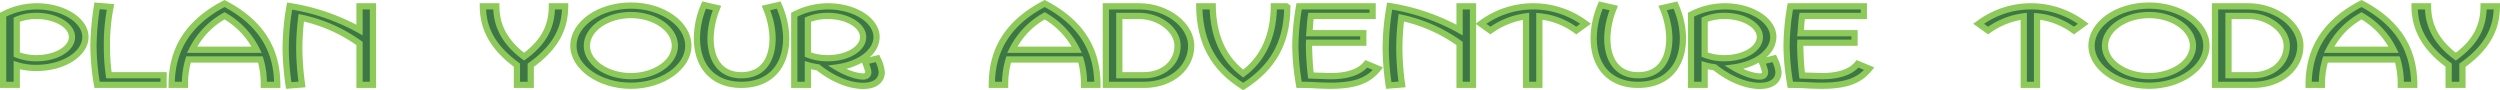 <svg id="Layer_1" data-name="Layer 1" xmlns="http://www.w3.org/2000/svg" viewBox="0 0 800.421 28.878">
  <defs>
    <style>
      .cls-1 {
        fill: #3d7745;
      }

      .cls-2 {
        fill: #8eca59;
      }
    </style>
  </defs>
  <title>f613954a-f40d-4abf-afb9-1f1c9cef367d</title>
  <g>
    <g>
      <path class="cls-1" d="M11.677,21.751a20.248,20.248,0,0,1-6.314-.9v6.314H1V4.694A23.542,23.542,0,0,1,11.677,2.029c8.439,0,15.672,4.347,15.672,9.841C27.348,17.323,20.116,21.751,11.677,21.751Zm0-16.646A16.315,16.315,0,0,0,5.362,6.294V17.486a16.936,16.936,0,0,0,6.314,1.148c6.027,0,11.366-2.911,11.366-6.765C23.043,8.1,17.819,5.1,11.677,5.1Z"/>
      <path class="cls-2" d="M6.362,28.163H0V4.078L.551,3.8A24.636,24.636,0,0,1,11.677,1.029c9.193,0,16.672,4.863,16.672,10.841,0,6-7.479,10.881-16.672,10.881a22.247,22.247,0,0,1-5.314-.585ZM2,26.163H4.362V19.481l1.3.414a19.093,19.093,0,0,0,6.012.855c7.953,0,14.672-4.067,14.672-8.881,0-4.792-6.719-8.841-14.672-8.841A22.444,22.444,0,0,0,2,5.318Zm9.677-6.528a17.953,17.953,0,0,1-6.686-1.22l-.629-.251V5.624l.619-.255a17.281,17.281,0,0,1,6.7-1.265c6.818,0,12.366,3.483,12.366,7.766C24.043,16.225,18.611,19.635,11.677,19.635ZM6.362,16.791a16.261,16.261,0,0,0,5.314.844c5.619,0,10.366-2.64,10.366-5.765S17.3,6.1,11.677,6.1a15.529,15.529,0,0,0-5.314.876Z"/>
    </g>
    <g>
      <path class="cls-1" d="M31.077,27.163a75.362,75.362,0,0,1-1.147-12.5A86.946,86.946,0,0,1,31.077,1.865l4.307.369a61.73,61.73,0,0,0-1.148,12.424,65.494,65.494,0,0,0,.631,9.43H52.374v3.075Z"/>
      <path class="cls-2" d="M53.374,28.163H30.231l-.141-.834A76.024,76.024,0,0,1,28.93,14.658,87.77,87.77,0,0,1,30.089,1.715l.14-.926,6.357.545-.222,1.1a60.379,60.379,0,0,0-1.129,12.226,65.553,65.553,0,0,0,.5,8.43H53.374Zm-21.447-2H51.374V25.088H34l-.124-.856a66.059,66.059,0,0,1-.642-9.573,63.534,63.534,0,0,1,.957-11.522l-2.264-.194a82.834,82.834,0,0,0-1,11.717A72.559,72.559,0,0,0,31.927,26.163Z"/>
    </g>
    <g>
      <path class="cls-1" d="M84.462,27.163a26.58,26.58,0,0,0-1.092-8.118H60.352A27.459,27.459,0,0,0,59.2,27.163H54.956c0-11.6,5.51-20.091,16.934-26.035,11.252,5.9,16.877,14.391,16.877,26.035ZM61.5,15.929H82.165A25.7,25.7,0,0,0,71.889,5.063,25.3,25.3,0,0,0,61.5,15.929Z"/>
      <path class="cls-2" d="M89.767,28.163h-6.3v-1a26.9,26.9,0,0,0-.835-7.118H61.1a27.07,27.07,0,0,0-.9,7.118v1H53.956v-1c0-12,5.715-20.8,17.472-26.922L71.892,0l.463.242C84.071,6.39,89.767,15.2,89.767,27.163Zm-4.317-2h2.3C87.443,15.671,82.245,7.84,71.888,2.26,61.5,7.813,56.278,15.645,55.971,26.163h2.248A28.014,28.014,0,0,1,59.4,18.75l.218-.705H84.1l.225.691A26.359,26.359,0,0,1,85.449,26.163Zm-1.672-9.234H59.859l.751-1.458A26.439,26.439,0,0,1,71.385,4.2l.507-.3.507.3A26.529,26.529,0,0,1,83.061,15.484Zm-20.589-2H80.494a24.58,24.58,0,0,0-8.607-8.7A23.894,23.894,0,0,0,63.188,14.929Z"/>
    </g>
    <g>
      <path class="cls-1" d="M115.112,27.163V13.92A49.56,49.56,0,0,0,96.456,5.679a80.048,80.048,0,0,0-.631,9.922,86.658,86.658,0,0,0,.861,11.439l-4.248.328A87.923,87.923,0,0,1,91.462,15.6,81.206,81.206,0,0,1,92.725,1.947a67.072,67.072,0,0,1,22.387,7.667V2.029h4.3V27.163Z"/>
      <path class="cls-2" d="M91.577,28.438l-.129-.932A88.117,88.117,0,0,1,90.462,15.6,81.692,81.692,0,0,1,91.74,1.779L91.9.816l.966.142a68.828,68.828,0,0,1,21.242,6.967v-6.9h6.3V28.163h-6.3V14.438A48.68,48.68,0,0,0,97.317,6.9a78.871,78.871,0,0,0-.492,8.7,86.1,86.1,0,0,0,.853,11.306l.141,1.049ZM93.55,3.087A78.27,78.27,0,0,0,92.462,15.6,82.789,82.789,0,0,0,93.3,26.3l2.256-.175A85.66,85.66,0,0,1,94.825,15.6a80.9,80.9,0,0,1,.639-10.048L95.6,4.475l1.063.226a50.68,50.68,0,0,1,19.029,8.406l.419.3V26.163h2.3V3.029h-2.3v8.306l-1.5-.852A66.412,66.412,0,0,0,93.55,3.087Z"/>
    </g>
    <g>
      <path class="cls-1" d="M180.946,2.029c0,7.708-3.617,13.571-11.021,18.86v6.273H165.5V20.849C158.559,15.806,154.6,9.86,154.6,2.029h4.3c0,6.6,3.156,11.85,8.9,16.113,6.143-4.469,8.9-9.43,8.9-16.113Z"/>
      <path class="cls-2" d="M170.925,28.163H164.5V21.354C157.168,15.894,153.6,9.567,153.6,2.029v-1h6.3v1c0,5.846,2.587,10.714,7.9,14.861,5.452-4.153,7.892-8.764,7.892-14.861v-1h6.248v1c0,7.705-3.5,13.872-11.021,19.371Zm-4.42-2h2.42V20.375l.419-.3c6.991-4.994,10.29-10.287,10.581-17.047h-2.246c-.265,6.52-3.161,11.463-9.291,15.922l-.594.433-.591-.438c-5.945-4.416-8.988-9.631-9.277-15.916h-2.3c.3,6.631,3.651,12.059,10.472,17.01l.412.3Z"/>
    </g>
    <g>
      <path class="cls-1" d="M202.01,27.45c-9.873,0-18.426-5.74-18.426-12.792,0-7.135,8.553-12.875,18.426-12.875s18.369,5.74,18.369,12.875C220.38,21.587,211.942,27.45,202.01,27.45Zm0-22.633c-7.635,0-14.121,4.429-14.121,9.841,0,5.37,6.486,9.717,14.121,9.717,7.578,0,14.064-4.347,14.064-9.717C216.075,9.246,209.589,4.817,202.01,4.817Z"/>
      <path class="cls-2" d="M202.011,28.45c-10.53,0-19.426-6.316-19.426-13.792,0-7.65,8.715-13.875,19.426-13.875,10.681,0,19.369,6.225,19.369,13.875C221.38,22.134,212.51,28.45,202.011,28.45Zm0-25.667c-9.445,0-17.426,5.438-17.426,11.875,0,6.392,7.98,11.792,17.426,11.792,9.415,0,17.369-5.4,17.369-11.792C219.38,8.222,211.426,2.783,202.011,2.783Zm0,22.592c-8.338,0-15.121-4.808-15.121-10.717,0-5.978,6.783-10.841,15.121-10.841,8.307,0,15.064,4.863,15.064,10.841C217.075,20.567,210.317,25.375,202.011,25.375Zm0-19.558c-7.112,0-13.121,4.049-13.121,8.841,0,4.725,6.009,8.717,13.121,8.717,7.082,0,13.064-3.992,13.064-8.717C215.075,9.866,209.093,5.817,202.011,5.817Z"/>
    </g>
    <g>
      <path class="cls-1" d="M237.368,27.163c-9.068,0-14.234-5.945-14.234-15.007a27.544,27.544,0,0,1,2.295-10.537l4.133.943a27.182,27.182,0,0,0-2.066,9.594c0,7.545,3.617,11.932,9.873,11.932,6.43,0,9.988-4.387,9.988-11.932a26.14,26.14,0,0,0-2.123-9.594l4.076-.943a26.759,26.759,0,0,1,2.41,10.537C251.719,21.3,246.382,27.163,237.368,27.163Z"/>
      <path class="cls-2" d="M237.368,28.163c-9.4,0-15.234-6.134-15.234-16.007A28.525,28.525,0,0,1,224.5,1.239l.321-.783,6.083,1.388L230.5,2.921a26.035,26.035,0,0,0-2,9.235c0,7.05,3.151,10.932,8.873,10.932,5.8,0,8.988-3.882,8.988-10.932A24.958,24.958,0,0,0,244.3,2.934l-.433-1.082L249.9.457l.33.767a27.8,27.8,0,0,1,2.492,10.933C252.72,22.029,246.837,28.163,237.368,28.163ZM226.041,2.785a25.931,25.931,0,0,0-1.907,9.371c0,8.771,4.947,14.007,13.234,14.007,8.36,0,13.352-5.236,13.352-14.007a25.223,25.223,0,0,0-2.008-9.372l-2.133.493a25.755,25.755,0,0,1,1.777,8.879c0,8.218-4,12.932-10.988,12.932-6.809,0-10.873-4.834-10.873-12.932a26.679,26.679,0,0,1,1.734-8.872Z"/>
    </g>
    <g>
      <path class="cls-1" d="M276.344,27.491c-4.822,0-10.1-2.46-14.467-5.945a22.408,22.408,0,0,1-3.215-.656v6.273H254.3V4.694a23.815,23.815,0,0,1,10.791-2.665c8.381,0,15.557,4.429,15.557,9.841,0,4.8-5.512,8.732-12.629,9.717C271,23.35,274.276,24.5,276.286,24.5q1.723,0,1.723-1.477a15.774,15.774,0,0,0-1.092-3.32l4.02-.984a12.813,12.813,0,0,1,1.377,4.346C282.313,25.522,280.477,27.491,276.344,27.491ZM265.093,5.1a16.7,16.7,0,0,0-6.43,1.189V17.486a17.12,17.12,0,0,0,6.43,1.148c5.971,0,11.252-2.911,11.252-6.765C276.344,8.057,271.063,5.1,265.093,5.1Z"/>
      <path class="cls-2" d="M276.345,28.491c-4.619,0-10.029-2.183-14.88-6-.619-.095-1.211-.192-1.8-.319v5.987H253.3V4.078l.55-.277a24.852,24.852,0,0,1,11.241-2.771c9.129,0,16.557,4.863,16.557,10.841a8.637,8.637,0,0,1-3.214,6.43l3.073-.753.341.761a13.293,13.293,0,0,1,1.464,4.755C283.313,25.687,281.482,28.491,276.345,28.491Zm-18.682-8.946,1.288.387a21.317,21.317,0,0,0,3.075.625l.266.04.21.168c4.557,3.64,9.6,5.727,13.843,5.727,3.157,0,4.969-1.25,4.969-3.429a9.561,9.561,0,0,0-.957-3.174l-2.1.515a8.834,8.834,0,0,1,.755,2.618c0,1.551-1.018,2.477-2.723,2.477-2.193,0-5.637-1.2-8.774-3.05l-2.47-1.459,2.842-.393c6.817-.943,11.766-4.613,11.766-8.727,0-4.792-6.666-8.841-14.557-8.841A22.694,22.694,0,0,0,255.3,5.318V26.163h2.361Zm13.348,2.473a14.415,14.415,0,0,0,5.275,1.48c.723,0,.723-.169.723-.477a23.45,23.45,0,0,0-1.026-2.963l0-.014A20.227,20.227,0,0,1,271.011,22.018Zm-5.918-2.383a18.042,18.042,0,0,1-6.8-1.22l-.63-.251V5.624l.619-.255A17.831,17.831,0,0,1,265.093,4.1c6.756,0,12.252,3.483,12.252,7.766C277.345,16.225,271.963,19.635,265.093,19.635Zm-5.43-2.844a16.441,16.441,0,0,0,5.43.844c5.558,0,10.252-2.64,10.252-5.765S270.65,6.1,265.093,6.1a15.949,15.949,0,0,0-5.43.876Z"/>
    </g>
    <g>
      <path class="cls-1" d="M347.057,27.163a26.58,26.58,0,0,0-1.092-8.118H322.948a27.459,27.459,0,0,0-1.148,8.118h-4.248c0-11.6,5.51-20.091,16.934-26.035,11.252,5.9,16.877,14.391,16.877,26.035ZM324.094,15.929H344.76A25.7,25.7,0,0,0,334.485,5.063,25.3,25.3,0,0,0,324.094,15.929Z"/>
      <path class="cls-2" d="M352.362,28.163h-6.3v-1a26.9,26.9,0,0,0-.835-7.118H323.7a27.07,27.07,0,0,0-.9,7.118v1h-6.248v-1c0-12,5.715-20.8,17.472-26.922L334.487,0l.463.242C346.667,6.39,352.362,15.2,352.362,27.163Zm-4.317-2h2.3c-.309-10.492-5.507-18.323-15.864-23.9-10.393,5.554-15.609,13.385-15.917,23.9h2.248a28.014,28.014,0,0,1,1.178-7.413l.218-.705h24.482l.225.691A26.359,26.359,0,0,1,348.045,26.163Zm-1.672-9.234H322.455l.751-1.458A26.439,26.439,0,0,1,333.98,4.2l.507-.3.507.3a26.529,26.529,0,0,1,10.662,11.282Zm-20.589-2H343.09a24.58,24.58,0,0,0-8.607-8.7A23.894,23.894,0,0,0,325.784,14.929Z"/>
    </g>
    <g>
      <path class="cls-1" d="M366.284,27.163H354.057V2.029h10.678c9.127,0,16.646,6.068,16.646,12.629C381.382,21.587,375.01,27.163,366.284,27.163ZM364.735,5.1h-6.373V24.088h7.922c6.258,0,10.734-4.06,10.734-9.43C377.018,9.737,371.45,5.1,364.735,5.1Z"/>
      <path class="cls-2" d="M366.284,28.163H353.058V1.029h11.678c9.4,0,17.646,6.368,17.646,13.629C382.382,22.357,375.461,28.163,366.284,28.163Zm-11.227-2h11.227c8.037,0,14.1-4.946,14.1-11.5,0-6.2-7.312-11.629-15.646-11.629h-9.678Zm11.227-1.075h-8.922V4.1h7.373c7.076,0,13.283,4.932,13.283,10.554C378.019,20.6,372.974,25.088,366.284,25.088Zm-6.922-2h6.922c5.641,0,9.734-3.545,9.734-8.43,0-4.477-5.378-8.554-11.283-8.554h-5.373Z"/>
    </g>
    <g>
      <path class="cls-1" d="M412.147,2.275c-.057,11.439-4.707,19.476-14.121,25.421-9.471-5.945-13.891-14.228-14.062-25.667h4.3C388.44,11.87,392,19,398.026,23.555c6.143-4.551,9.76-11.726,9.816-21.525H411.8Z"/>
      <path class="cls-2" d="M398.028,28.878l-.533-.335c-9.734-6.11-14.352-14.53-14.531-26.5l-.015-1.015h6.3l.018.982c.155,8.89,3.1,15.708,8.764,20.279,5.8-4.589,8.76-11.4,8.811-20.268l.006-.994h5.276l1.025.734,0,.517c-.058,11.668-4.693,20.013-14.587,26.262ZM384.99,3.029c.4,10.473,4.564,17.968,13.035,23.479,8.685-5.673,12.868-13.163,13.111-23.479h-2.312c-.284,9.226-3.8,16.586-10.2,21.329l-.6.445-.6-.451c-6.346-4.791-9.75-11.962-10.127-21.323Z"/>
    </g>
    <g>
      <path class="cls-1" d="M441.192,22c-3.156,3.895-7.52,5.453-15.27,5.453-.861,0-2.928-.041-4.936-.164s-4.191-.123-5.053-.123a76.914,76.914,0,0,1-1.205-12.5,78.709,78.709,0,0,1,1.205-12.629h23.535V5.1H419.723c-.287,1.682-.344,3.608-.516,5.535h17.277v3.034H419.149a.678.678,0,0,1-.057.369,88.836,88.836,0,0,0,.631,10.127h.287c.172,0,.344.041.574.041.516,0,1.033.041,1.492.041,1.607.041,2.871.123,3.961.123,5.453,0,9.3-1.312,11.424-3.937Z"/>
      <path class="cls-2" d="M425.923,28.45c-.92,0-3.01-.044-5-.166s-4.167-.121-4.991-.121h-.847l-.14-.835a77.409,77.409,0,0,1-1.219-12.67,79.932,79.932,0,0,1,1.219-12.793l.139-.836H440.47V6.1H420.588c-.108.871-.174,1.8-.242,2.777-.018.252-.035.5-.055.758h17.194v5.034H420.1c.054,2.617.186,5.939.5,8.537.272,0,.546.012.811.022.229.009.452.019.662.019.708.018,1.329.043,1.9.065.765.03,1.44.058,2.059.058,5.148,0,8.73-1.2,10.646-3.565l.472-.583,5.654,2.362-.841,1.038C438.617,26.763,433.968,28.45,425.923,28.45Zm-9.139-2.285c1.078.006,2.726.028,4.265.123,1.941.119,3.979.162,4.874.162,6.734,0,10.7-1.159,13.588-4.072l-1.774-.741c-2.384,2.481-6.314,3.738-11.7,3.738-.643,0-1.344-.027-2.139-.06-.563-.022-1.176-.047-1.848-.063-.244-.012-.46-.01-.719-.021-.4-.017-.854-.012-1.187-.05a1.323,1.323,0,0,0-.135-.012h-1.151l-.125-.855a90.367,90.367,0,0,1-.642-10.255l0-.32.062-.09v-.976h17.336V11.64h-17.37l.1-1.089c.054-.605.1-1.211.139-1.809.094-1.342.183-2.609.388-3.806l.142-.832h19.59V3.029H416.785a75.935,75.935,0,0,0-1.056,11.629A73.394,73.394,0,0,0,416.784,26.165Z"/>
    </g>
    <g>
      <path class="cls-1" d="M467.309,27.163V13.92a49.56,49.56,0,0,0-18.656-8.241,80.048,80.048,0,0,0-.631,9.922,86.658,86.658,0,0,0,.861,11.439l-4.248.328a87.923,87.923,0,0,1-.977-11.768,81.206,81.206,0,0,1,1.264-13.653,67.072,67.072,0,0,1,22.387,7.667V2.029h4.3V27.163Z"/>
      <path class="cls-2" d="M443.774,28.438l-.129-.932a88.117,88.117,0,0,1-.986-11.905,81.692,81.692,0,0,1,1.278-13.821L444.1.816l.966.142A68.828,68.828,0,0,1,466.31,7.925v-6.9h6.3V28.163h-6.3V14.438A48.68,48.68,0,0,0,449.515,6.9a78.871,78.871,0,0,0-.492,8.7,86.1,86.1,0,0,0,.853,11.306l.141,1.049Zm1.973-25.351A78.27,78.27,0,0,0,444.659,15.6a82.789,82.789,0,0,0,.841,10.7l2.256-.175a85.66,85.66,0,0,1-.733-10.523,80.9,80.9,0,0,1,.639-10.048l.138-1.078,1.063.226a50.68,50.68,0,0,1,19.029,8.406l.419.3V26.163h2.3V3.029h-2.3v8.306l-1.5-.852A66.412,66.412,0,0,0,445.747,3.087Z"/>
    </g>
    <g>
      <path class="cls-1" d="M504.677,9.778a23.6,23.6,0,0,0-11.824-4.551V27.163H488.6V5.228A25.129,25.129,0,0,0,477.18,9.778l-3.041-2.173a27.98,27.98,0,0,1,33.523,0Z"/>
      <path class="cls-2" d="M493.853,28.163H487.6V6.39a24.328,24.328,0,0,0-9.843,4.2l-.581.415-4.762-3.4,1.14-.813a28.978,28.978,0,0,1,34.686,0l1.129.806-4.691,3.413-.586-.419a22.787,22.787,0,0,0-10.243-4.245Zm-4.248-2h2.248V4.136l1.088.1a24.228,24.228,0,0,1,11.724,4.319l1.264-.92a26.838,26.838,0,0,0-30.043-.008l1.3.932a26.011,26.011,0,0,1,11.293-4.319L489.6,4.1Z"/>
    </g>
    <g>
      <path class="cls-1" d="M524.479,27.163c-9.07,0-14.236-5.945-14.236-15.007a27.512,27.512,0,0,1,2.3-10.537l4.133.943a27.182,27.182,0,0,0-2.066,9.594c0,7.545,3.615,11.932,9.873,11.932,6.43,0,9.988-4.387,9.988-11.932a26.106,26.106,0,0,0-2.125-9.594l4.076-.943a26.764,26.764,0,0,1,2.412,10.537C538.831,21.3,533.491,27.163,524.479,27.163Z"/>
      <path class="cls-2" d="M524.479,28.163c-9.4,0-15.236-6.134-15.236-16.007a28.482,28.482,0,0,1,2.372-10.917l.322-.783,6.082,1.388-.413,1.077a26.035,26.035,0,0,0-2,9.235c0,7.05,3.151,10.932,8.873,10.932,5.8,0,8.988-3.882,8.988-10.932a24.928,24.928,0,0,0-2.054-9.222l-.434-1.083L537.007.457l.33.767a27.81,27.81,0,0,1,2.494,10.933C539.831,22.029,533.948,28.163,524.479,28.163ZM513.152,2.784a25.9,25.9,0,0,0-1.909,9.372c0,8.771,4.948,14.007,13.236,14.007,8.36,0,13.352-5.236,13.352-14.007a25.228,25.228,0,0,0-2.01-9.372l-2.133.493a25.7,25.7,0,0,1,1.779,8.879c0,8.218-4,12.932-10.988,12.932-6.809,0-10.873-4.834-10.873-12.932a26.679,26.679,0,0,1,1.734-8.872Z"/>
    </g>
    <g>
      <path class="cls-1" d="M563.454,27.491c-4.822,0-10.1-2.46-14.465-5.945a22.3,22.3,0,0,1-3.215-.656v6.273h-4.363V4.694A23.821,23.821,0,0,1,552.2,2.029c8.383,0,15.557,4.429,15.557,9.841,0,4.8-5.51,8.732-12.629,9.717,2.986,1.763,6.258,2.911,8.268,2.911q1.72,0,1.721-1.477a15.715,15.715,0,0,0-1.09-3.32l4.018-.984a12.785,12.785,0,0,1,1.379,4.346C569.425,25.522,567.587,27.491,563.454,27.491ZM552.2,5.1a16.693,16.693,0,0,0-6.428,1.189V17.486a17.1,17.1,0,0,0,6.428,1.148c5.971,0,11.252-2.911,11.252-6.765C563.454,8.057,558.173,5.1,552.2,5.1Z"/>
      <path class="cls-2" d="M563.454,28.491c-4.62,0-10.029-2.183-14.878-6-.619-.095-1.211-.192-1.8-.319v5.987h-6.363V4.078l.551-.277A24.857,24.857,0,0,1,552.2,1.029c9.129,0,16.557,4.863,16.557,10.841a8.637,8.637,0,0,1-3.214,6.43l3.072-.753.341.761a13.252,13.252,0,0,1,1.467,4.755C570.425,25.687,568.594,28.491,563.454,28.491Zm-18.68-8.947,1.288.388a21.159,21.159,0,0,0,3.075.625l.266.04.21.168c4.555,3.64,9.6,5.727,13.841,5.727,3.159,0,4.971-1.25,4.971-3.429a9.531,9.531,0,0,0-.959-3.174l-2.1.515a8.96,8.96,0,0,1,.753,2.618c0,1.551-1.017,2.477-2.721,2.477-2.192,0-5.637-1.2-8.776-3.05l-2.471-1.459,2.843-.393c6.817-.943,11.766-4.613,11.766-8.727,0-4.792-6.666-8.841-14.557-8.841a22.707,22.707,0,0,0-9.791,2.289V26.163h2.363Zm13.347,2.474A14.424,14.424,0,0,0,563.4,23.5c.721,0,.721-.169.721-.477a23.127,23.127,0,0,0-1.024-2.963l0-.015A20.181,20.181,0,0,1,558.121,22.018ZM552.2,19.635a18.03,18.03,0,0,1-6.8-1.22l-.629-.251V5.624l.619-.255A17.824,17.824,0,0,1,552.2,4.1c6.756,0,12.252,3.483,12.252,7.766C564.454,16.225,559.072,19.635,552.2,19.635Zm-5.428-2.843a16.446,16.446,0,0,0,5.428.843c5.558,0,10.252-2.64,10.252-5.765S557.76,6.1,552.2,6.1a15.942,15.942,0,0,0-5.428.876Z"/>
    </g>
    <g>
      <path class="cls-1" d="M598.468,22c-3.156,3.895-7.52,5.453-15.27,5.453-.861,0-2.928-.041-4.936-.164s-4.191-.123-5.053-.123A76.914,76.914,0,0,1,572,14.658,78.709,78.709,0,0,1,573.21,2.029h23.535V5.1H577c-.287,1.682-.344,3.608-.516,5.535H593.76v3.034H576.425a.678.678,0,0,1-.057.369A88.836,88.836,0,0,0,577,24.17h.287c.172,0,.344.041.574.041.516,0,1.033.041,1.492.041,1.607.041,2.871.123,3.961.123,5.453,0,9.3-1.312,11.424-3.937Z"/>
      <path class="cls-2" d="M583.2,28.45c-.92,0-3.01-.044-5-.166s-4.167-.121-4.991-.121h-.847l-.14-.835A77.409,77.409,0,0,1,571,14.658a79.932,79.932,0,0,1,1.219-12.793l.139-.836h25.383V6.1H577.863c-.108.871-.174,1.8-.242,2.777-.018.252-.035.5-.055.758h17.194v5.034H577.38c.054,2.617.186,5.939.5,8.537.272,0,.546.012.811.022.229.009.452.019.662.019.708.018,1.329.043,1.9.065.765.03,1.44.058,2.059.058,5.148,0,8.73-1.2,10.646-3.565l.472-.583,5.654,2.362-.841,1.038C595.893,26.763,591.243,28.45,583.2,28.45Zm-9.139-2.285c1.078.006,2.726.028,4.265.123,1.941.119,3.979.162,4.874.162,6.734,0,10.7-1.159,13.588-4.072l-1.774-.741c-2.384,2.481-6.314,3.738-11.7,3.738-.643,0-1.344-.027-2.139-.06-.563-.022-1.176-.047-1.848-.063-.227-.012-.461-.01-.719-.021-.4-.017-.854-.012-1.187-.05a1.323,1.323,0,0,0-.135-.012h-1.151l-.125-.855a90.367,90.367,0,0,1-.642-10.255l0-.32.062-.09v-.976h17.336V11.64h-17.37l.1-1.089c.054-.605.1-1.211.139-1.809.094-1.342.183-2.609.388-3.806l.142-.832h19.59V3.029H574.061A75.935,75.935,0,0,0,573,14.658,73.394,73.394,0,0,0,574.06,26.165Z"/>
    </g>
    <g>
      <path class="cls-1" d="M664.016,9.778a23.608,23.608,0,0,0-11.824-4.551V27.163h-4.248V5.228A25.129,25.129,0,0,0,636.52,9.778l-3.043-2.173a27.98,27.98,0,0,1,33.523,0Z"/>
      <path class="cls-2" d="M653.192,28.163h-6.248V6.39a24.328,24.328,0,0,0-9.843,4.2l-.581.415-4.764-3.4,1.14-.813a28.978,28.978,0,0,1,34.686,0l1.129.806-4.688,3.414-.587-.42a22.787,22.787,0,0,0-10.243-4.245Zm-4.248-2h2.248V4.136l1.088.1A24.228,24.228,0,0,1,664,8.551l1.263-.919a26.835,26.835,0,0,0-30.043-.009l1.3.933a26,26,0,0,1,11.293-4.32l1.123-.14Z"/>
    </g>
    <g>
      <path class="cls-1" d="M688.065,27.45c-9.873,0-18.426-5.74-18.426-12.792,0-7.135,8.553-12.875,18.426-12.875s18.369,5.74,18.369,12.875C706.434,21.587,698,27.45,688.065,27.45Zm0-22.633c-7.635,0-14.121,4.429-14.121,9.841,0,5.37,6.486,9.717,14.121,9.717,7.578,0,14.064-4.347,14.064-9.717C702.13,9.246,695.643,4.817,688.065,4.817Z"/>
      <path class="cls-2" d="M688.065,28.45c-10.53,0-19.426-6.316-19.426-13.792,0-7.65,8.715-13.875,19.426-13.875,10.681,0,19.369,6.225,19.369,13.875C707.435,22.134,698.564,28.45,688.065,28.45Zm0-25.667c-9.445,0-17.426,5.438-17.426,11.875,0,6.392,7.98,11.792,17.426,11.792,9.415,0,17.369-5.4,17.369-11.792C705.435,8.222,697.48,2.783,688.065,2.783Zm0,22.592c-8.338,0-15.121-4.808-15.121-10.717,0-5.978,6.783-10.841,15.121-10.841,8.307,0,15.064,4.863,15.064,10.841C703.13,20.567,696.372,25.375,688.065,25.375Zm0-19.558c-7.112,0-13.121,4.049-13.121,8.841,0,4.725,6.009,8.717,13.121,8.717,7.082,0,13.064-3.992,13.064-8.717C701.13,9.866,695.147,5.817,688.065,5.817Z"/>
    </g>
    <g>
      <path class="cls-1" d="M721.415,27.163H709.188V2.029h10.676c9.127,0,16.646,6.068,16.646,12.629C736.51,21.587,730.139,27.163,721.415,27.163ZM719.864,5.1h-6.371V24.088h7.922c6.256,0,10.734-4.06,10.734-9.43C732.149,9.737,726.581,5.1,719.864,5.1Z"/>
      <path class="cls-2" d="M721.415,28.163H708.188V1.029h11.676c9.4,0,17.646,6.368,17.646,13.629C737.511,22.357,730.591,28.163,721.415,28.163Zm-11.227-2h11.227c8.036,0,14.1-4.946,14.1-11.5,0-6.2-7.312-11.629-15.646-11.629h-9.676Zm11.227-1.075h-8.922V4.1h7.371c7.077,0,13.285,4.932,13.285,10.554C733.149,20.6,728.1,25.088,721.415,25.088Zm-6.922-2h6.922c5.641,0,9.734-3.545,9.734-8.43,0-4.477-5.379-8.554-11.285-8.554h-5.371Z"/>
    </g>
    <g>
      <path class="cls-1" d="M768.655,27.163a26.583,26.583,0,0,0-1.09-8.118h-23.02a27.459,27.459,0,0,0-1.148,8.118h-4.248c0-11.6,5.512-20.091,16.936-26.035,11.25,5.9,16.877,14.391,16.877,26.035ZM745.694,15.929H766.36A25.724,25.724,0,0,0,756.085,5.063,25.285,25.285,0,0,0,745.694,15.929Z"/>
      <path class="cls-2" d="M773.962,28.163h-6.307v-1a26.958,26.958,0,0,0-.833-7.118H745.3a27.07,27.07,0,0,0-.9,7.118v1h-6.248v-1c0-12,5.716-20.8,17.474-26.922L756.087,0l.463.242c11.717,6.148,17.412,14.954,17.412,26.921Zm-4.319-2h2.3c-.309-10.491-5.507-18.322-15.864-23.9-10.394,5.555-15.611,13.385-15.919,23.9h2.248a28.014,28.014,0,0,1,1.178-7.413l.218-.705h24.484l.225.691A26.324,26.324,0,0,1,769.643,26.163Zm-1.669-9.234H744.055l.751-1.458A26.429,26.429,0,0,1,755.58,4.2l.508-.3.506.3a26.556,26.556,0,0,1,10.662,11.281Zm-20.59-2h17.3a24.6,24.6,0,0,0-8.606-8.7A23.894,23.894,0,0,0,747.384,14.929Z"/>
    </g>
    <g>
      <path class="cls-1" d="M799.421,2.029c0,7.708-3.615,13.571-11.021,18.86v6.273h-4.42V20.849c-6.945-5.043-10.906-10.988-10.906-18.819h4.3c0,6.6,3.158,11.85,8.9,16.113,6.143-4.469,8.9-9.43,8.9-16.113Z"/>
      <path class="cls-2" d="M789.4,28.163h-6.42V21.354c-7.337-5.461-10.906-11.787-10.906-19.325v-1h6.3v1c0,5.845,2.588,10.713,7.905,14.861,5.45-4.153,7.89-8.764,7.89-14.861v-1h6.248v1c0,7.707-3.5,13.874-11.021,19.371Zm-4.42-2h2.42V20.375l.419-.3c6.991-4.993,10.29-10.285,10.581-17.047h-2.246c-.265,6.521-3.161,11.464-9.289,15.922l-.594.433-.591-.438c-5.946-4.417-8.99-9.632-9.279-15.916h-2.3c.3,6.631,3.651,12.059,10.472,17.01l.412.3Z"/>
    </g>
  </g>
</svg>
